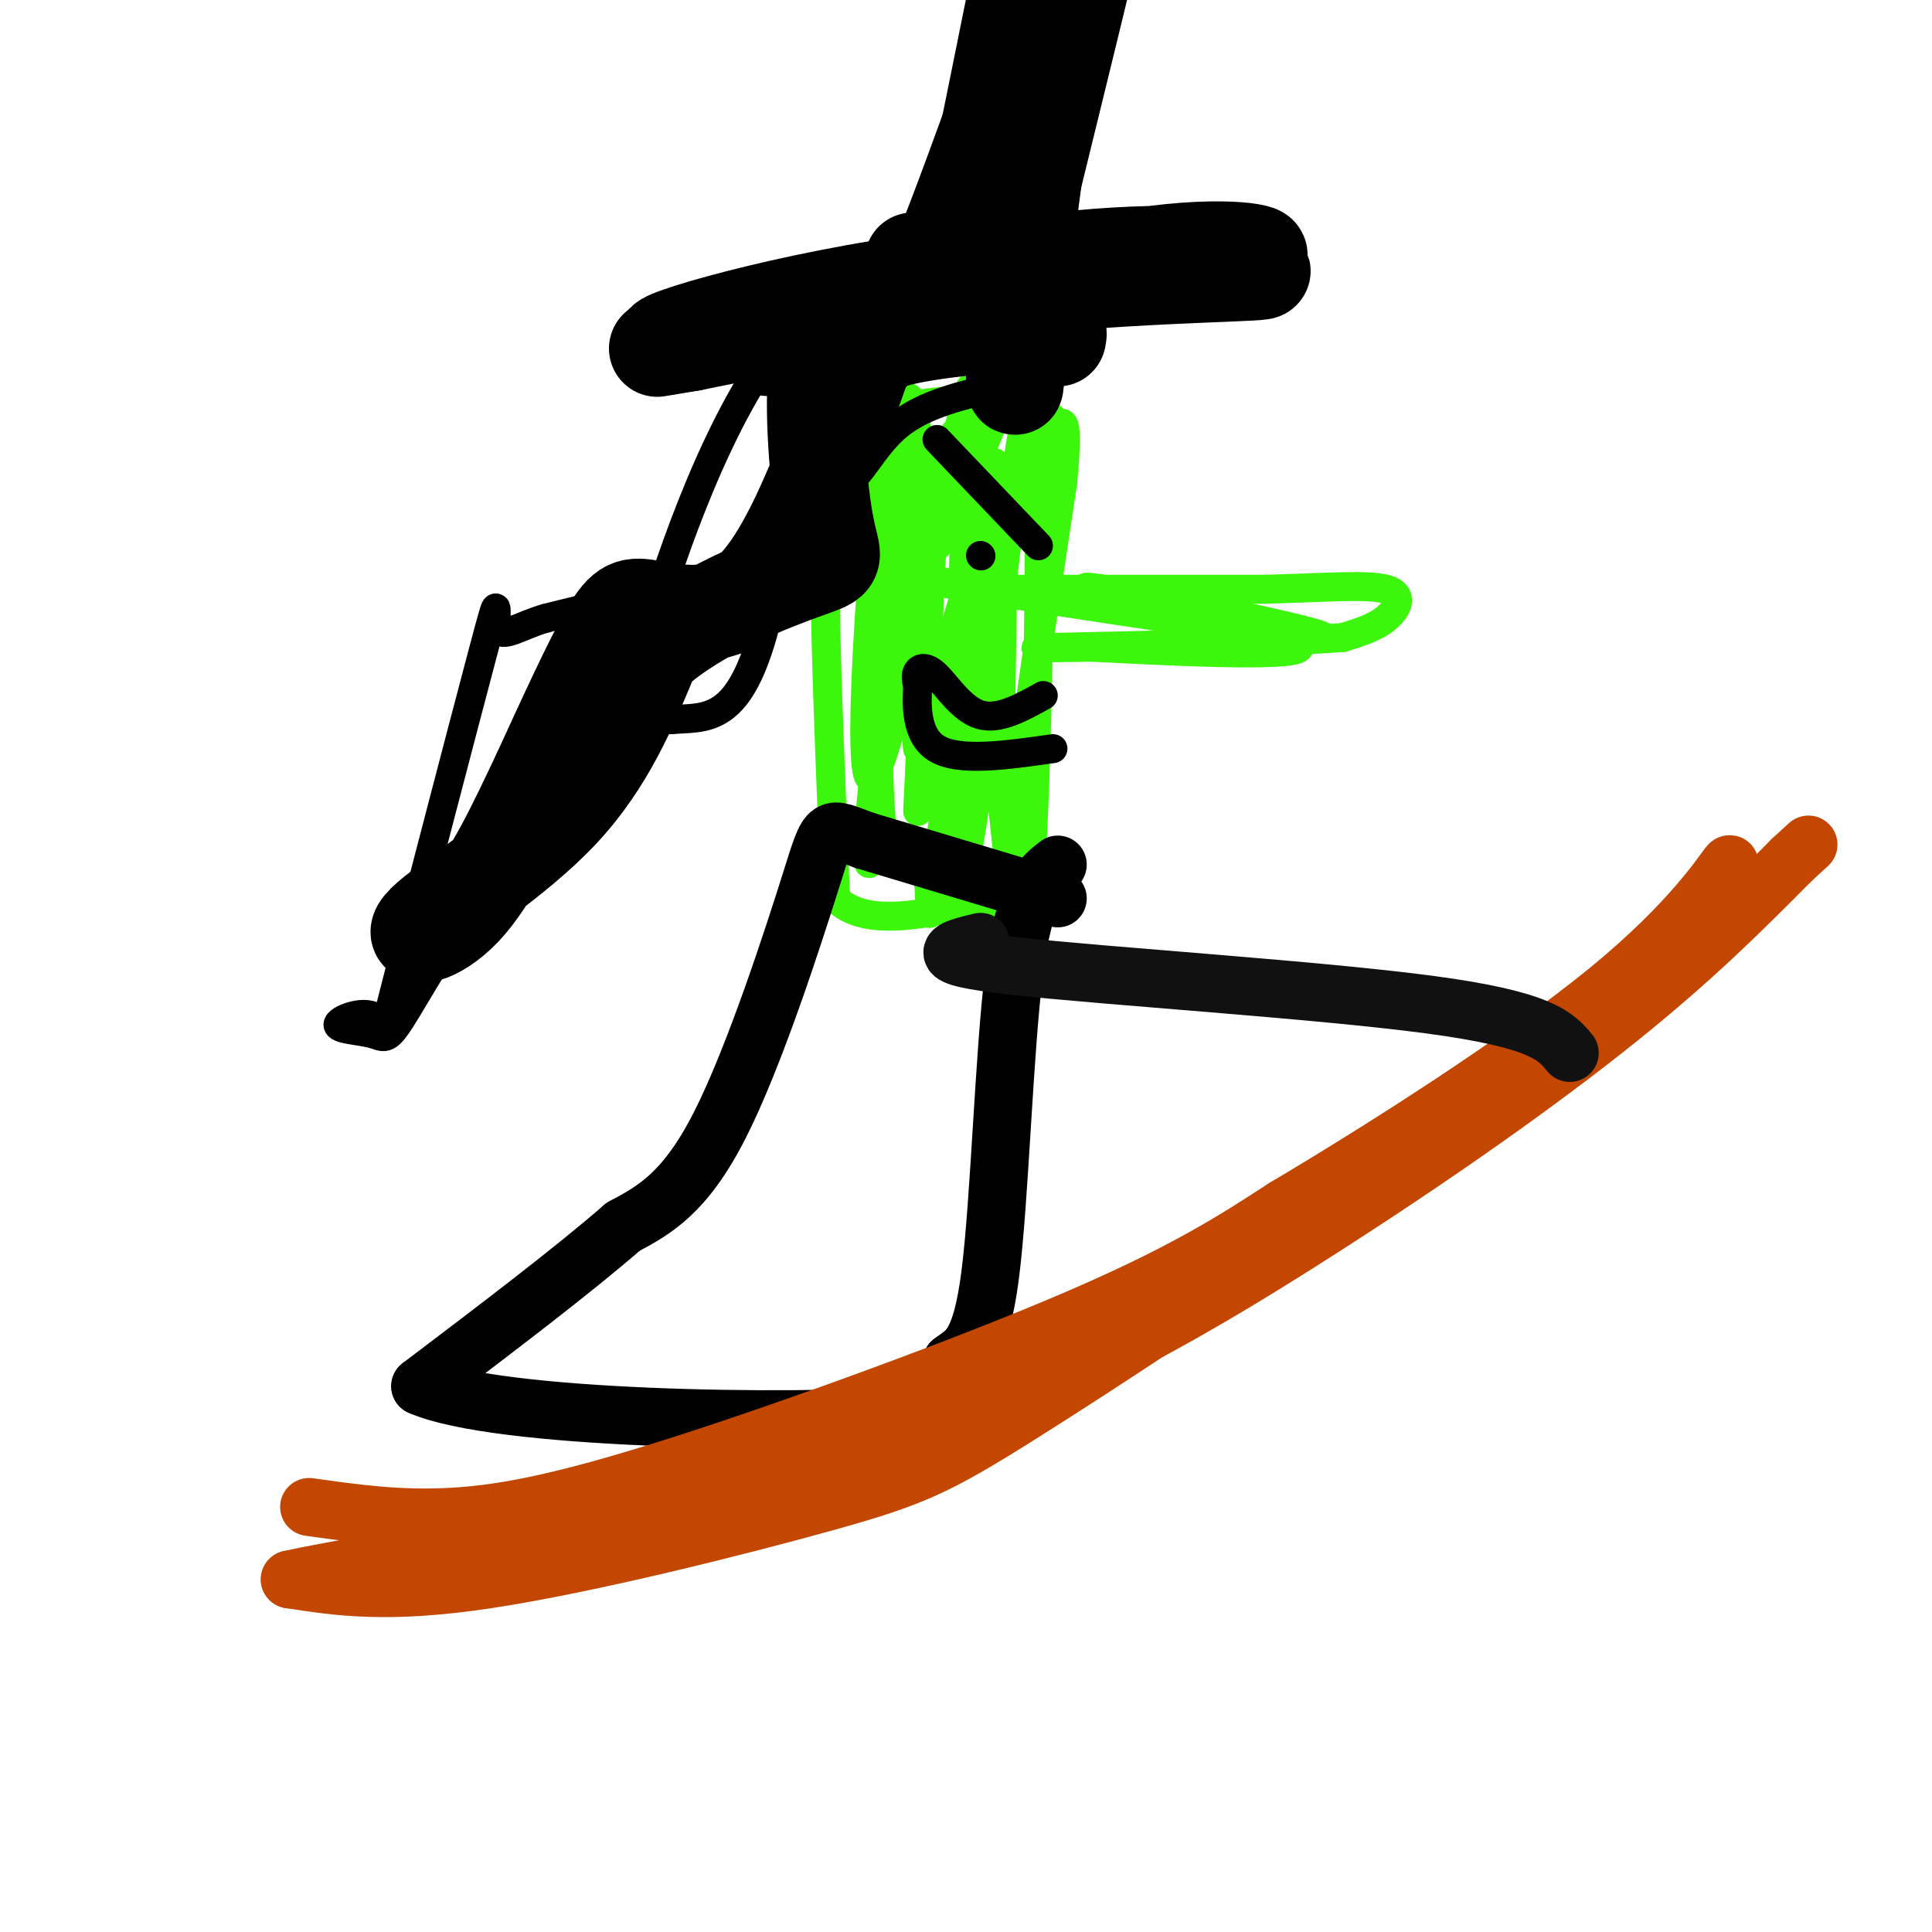 <svg viewBox='0 0 400 400' version='1.1' xmlns='http://www.w3.org/2000/svg' xmlns:xlink='http://www.w3.org/1999/xlink'><g fill='none' stroke='rgb(60,246,12)' stroke-width='6' stroke-linecap='round' stroke-linejoin='round'><path d='M176,100c-1.533,2.578 -3.067,5.156 -4,9c-0.933,3.844 -1.267,8.956 -1,22c0.267,13.044 1.133,34.022 2,55'/><path d='M173,186c7.726,7.988 26.042,0.458 33,1c6.958,0.542 2.560,9.155 3,-4c0.440,-13.155 5.720,-48.077 11,-83'/><path d='M220,100c1.482,-15.341 -0.314,-12.195 -1,-12c-0.686,0.195 -0.262,-2.563 -6,-4c-5.738,-1.437 -17.640,-1.553 -24,0c-6.360,1.553 -7.180,4.777 -8,8'/><path d='M194,91c-4.667,7.011 -9.333,14.022 -5,9c4.333,-5.022 17.667,-22.078 18,-18c0.333,4.078 -12.333,29.290 -13,31c-0.667,1.710 10.667,-20.083 12,-17c1.333,3.083 -7.333,31.041 -16,59'/><path d='M190,155c-1.547,-6.965 2.585,-53.877 3,-49c0.415,4.877 -2.888,61.544 -3,62c-0.112,0.456 2.968,-55.298 2,-66c-0.968,-10.702 -5.984,23.649 -11,58'/><path d='M181,160c-1.947,16.435 -1.315,28.523 0,8c1.315,-20.523 3.311,-73.656 2,-71c-1.311,2.656 -5.930,61.100 -3,64c2.930,2.900 13.409,-49.743 18,-70c4.591,-20.257 3.296,-8.129 2,4'/><path d='M200,95c-0.449,26.101 -2.571,89.353 0,82c2.571,-7.353 9.833,-85.311 13,-93c3.167,-7.689 2.237,54.891 1,84c-1.237,29.109 -2.782,24.745 -4,18c-1.218,-6.745 -2.109,-15.873 -3,-25'/><path d='M207,161c0.033,-19.836 1.617,-56.925 -1,-52c-2.617,4.925 -9.435,51.864 -12,70c-2.565,18.136 -0.876,7.467 -2,2c-1.124,-5.467 -5.062,-5.734 -9,-6'/><path d='M183,175c-1.702,-11.833 -1.458,-38.417 0,-60c1.458,-21.583 4.131,-38.167 6,-31c1.869,7.167 2.935,38.083 4,69'/><path d='M193,153c0.089,12.689 -1.689,9.911 0,3c1.689,-6.911 6.844,-17.956 12,-29'/><path d='M220,122c0.000,0.000 42.000,0.000 42,0'/><path d='M262,122c12.048,-0.310 21.167,-1.083 25,0c3.833,1.083 2.381,4.024 0,6c-2.381,1.976 -5.690,2.988 -9,4'/><path d='M278,132c-14.556,1.067 -46.444,1.733 -58,2c-11.556,0.267 -2.778,0.133 6,0'/><path d='M226,134c13.036,0.655 42.625,2.292 43,0c0.375,-2.292 -28.464,-8.512 -39,-11c-10.536,-2.488 -2.768,-1.244 5,0'/><path d='M235,123c13.583,2.631 45.042,9.208 38,9c-7.042,-0.208 -52.583,-7.202 -70,-10c-17.417,-2.798 -6.708,-1.399 4,0'/><path d='M207,122c2.167,0.000 5.583,0.000 9,0'/></g>
<g fill='none' stroke='rgb(0,0,0)' stroke-width='6' stroke-linecap='round' stroke-linejoin='round'><path d='M194,91c0.000,0.000 21.000,22.000 21,22'/><path d='M203,115c0.000,0.000 0.100,0.100 0.1,0.1'/><path d='M216,144c-4.595,2.548 -9.190,5.095 -13,4c-3.810,-1.095 -6.833,-5.833 -9,-8c-2.167,-2.167 -3.476,-1.762 -4,-1c-0.524,0.762 -0.262,1.881 0,3'/><path d='M190,142c-0.178,3.356 -0.622,10.244 4,13c4.622,2.756 14.311,1.378 24,0'/><path d='M222,72c0.745,-0.437 1.490,-0.874 -8,-6c-9.490,-5.126 -29.214,-14.941 -45,-3c-15.786,11.941 -27.635,45.638 -32,59c-4.365,13.362 -1.247,6.389 -4,4c-2.753,-2.389 -11.376,-0.195 -20,2'/><path d='M113,128c-5.463,1.551 -9.122,4.429 -10,2c-0.878,-2.429 1.025,-10.166 -3,5c-4.025,15.166 -13.979,53.235 -18,69c-4.021,15.765 -2.111,9.226 -4,7c-1.889,-2.226 -7.577,-0.137 -8,1c-0.423,1.137 4.420,1.324 7,2c2.580,0.676 2.898,1.841 6,-3c3.102,-4.841 8.989,-15.688 18,-28c9.011,-12.312 21.146,-26.089 28,-32c6.854,-5.911 8.427,-3.955 10,-2'/><path d='M139,149c3.364,-0.287 6.776,-0.004 10,-2c3.224,-1.996 6.262,-6.273 9,-16c2.738,-9.727 5.177,-24.906 8,-30c2.823,-5.094 6.029,-0.102 9,-1c2.971,-0.898 5.706,-7.685 11,-12c5.294,-4.315 13.147,-6.157 21,-8'/><path d='M223,66c-3.556,-2.289 -7.111,-4.578 -10,-7c-2.889,-2.422 -5.111,-4.978 -11,0c-5.889,4.978 -15.444,17.489 -25,30'/></g>
<g fill='none' stroke='rgb(0,0,0)' stroke-width='20' stroke-linecap='round' stroke-linejoin='round'><path d='M219,70c0.315,-1.464 0.631,-2.929 -6,-3c-6.631,-0.071 -20.208,1.250 -27,3c-6.792,1.750 -6.798,3.929 -9,10c-2.202,6.071 -6.601,16.036 -11,26'/><path d='M166,106c-3.941,8.252 -8.293,15.882 -14,19c-5.707,3.118 -12.767,1.724 -17,1c-4.233,-0.724 -5.638,-0.778 -9,5c-3.362,5.778 -8.681,17.389 -14,29'/><path d='M112,160c-4.919,10.384 -10.215,21.845 -16,28c-5.785,6.155 -12.057,7.003 -8,3c4.057,-4.003 18.445,-12.858 28,-23c9.555,-10.142 14.278,-21.571 19,-33'/><path d='M135,135c9.891,-8.867 25.120,-14.533 32,-17c6.880,-2.467 5.411,-1.733 4,-9c-1.411,-7.267 -2.765,-22.533 -2,-31c0.765,-8.467 3.647,-10.133 6,-11c2.353,-0.867 4.176,-0.933 6,-1'/><path d='M189,54c-0.792,8.851 -1.583,17.702 7,-4c8.583,-21.702 26.542,-73.958 34,-93c7.458,-19.042 4.417,-4.869 0,14c-4.417,18.869 -10.208,42.435 -16,66'/><path d='M214,37c-3.333,23.905 -3.667,50.667 -4,41c-0.333,-9.667 -0.667,-55.762 0,-78c0.667,-22.238 2.333,-20.619 4,-19'/><path d='M214,-19c-2.167,10.833 -9.583,47.417 -17,84'/><path d='M159,72c29.089,-8.101 58.179,-16.202 77,-19c18.821,-2.798 27.375,-0.292 24,0c-3.375,0.292 -18.679,-1.631 -41,1c-22.321,2.631 -51.661,9.815 -81,17'/><path d='M138,71c-4.413,-0.183 25.054,-9.142 56,-13c30.946,-3.858 63.370,-2.616 67,-2c3.630,0.616 -21.534,0.604 -46,3c-24.466,2.396 -48.233,7.198 -72,12'/><path d='M143,71c-12.000,2.000 -6.000,1.000 0,0'/></g>
<g fill='none' stroke='rgb(0,0,0)' stroke-width='12' stroke-linecap='round' stroke-linejoin='round'><path d='M219,186c0.000,0.000 -40.000,-12.000 -40,-12'/><path d='M179,174c-7.786,-2.833 -7.250,-3.917 -11,8c-3.750,11.917 -11.786,36.833 -19,51c-7.214,14.167 -13.607,17.583 -20,21'/><path d='M129,254c-10.333,9.000 -26.167,21.000 -42,33'/><path d='M87,287c15.778,6.956 76.222,7.844 102,6c25.778,-1.844 16.889,-6.422 8,-11'/><path d='M197,282c2.857,-2.286 6.000,-2.500 8,-18c2.000,-15.500 2.857,-46.286 5,-63c2.143,-16.714 5.571,-19.357 9,-22'/></g>
<g fill='none' stroke='rgb(195,71,1)' stroke-width='12' stroke-linecap='round' stroke-linejoin='round'><path d='M64,312c9.405,1.333 18.810,2.667 30,2c11.190,-0.667 24.167,-3.333 48,-11c23.833,-7.667 58.524,-20.333 81,-30c22.476,-9.667 32.738,-16.333 43,-23'/><path d='M266,250c20.231,-12.005 49.309,-30.517 67,-45c17.691,-14.483 23.994,-24.938 25,-26c1.006,-1.062 -3.284,7.268 -17,20c-13.716,12.732 -36.858,29.866 -60,47'/><path d='M281,246c-23.697,17.080 -52.939,36.279 -70,47c-17.061,10.721 -21.939,12.963 -40,18c-18.061,5.037 -49.303,12.868 -70,16c-20.697,3.132 -30.848,1.566 -41,0'/><path d='M60,327c13.928,-3.199 69.249,-11.198 112,-24c42.751,-12.802 72.933,-30.408 99,-47c26.067,-16.592 48.019,-32.169 64,-45c15.981,-12.831 25.990,-22.915 36,-33'/><path d='M371,178c6.000,-5.500 3.000,-2.750 0,0'/></g>
<g fill='none' stroke='rgb(17,17,17)' stroke-width='12' stroke-linecap='round' stroke-linejoin='round'><path d='M203,195c-5.956,1.444 -11.911,2.889 7,5c18.911,2.111 62.689,4.889 86,8c23.311,3.111 26.156,6.556 29,10'/></g>
</svg>